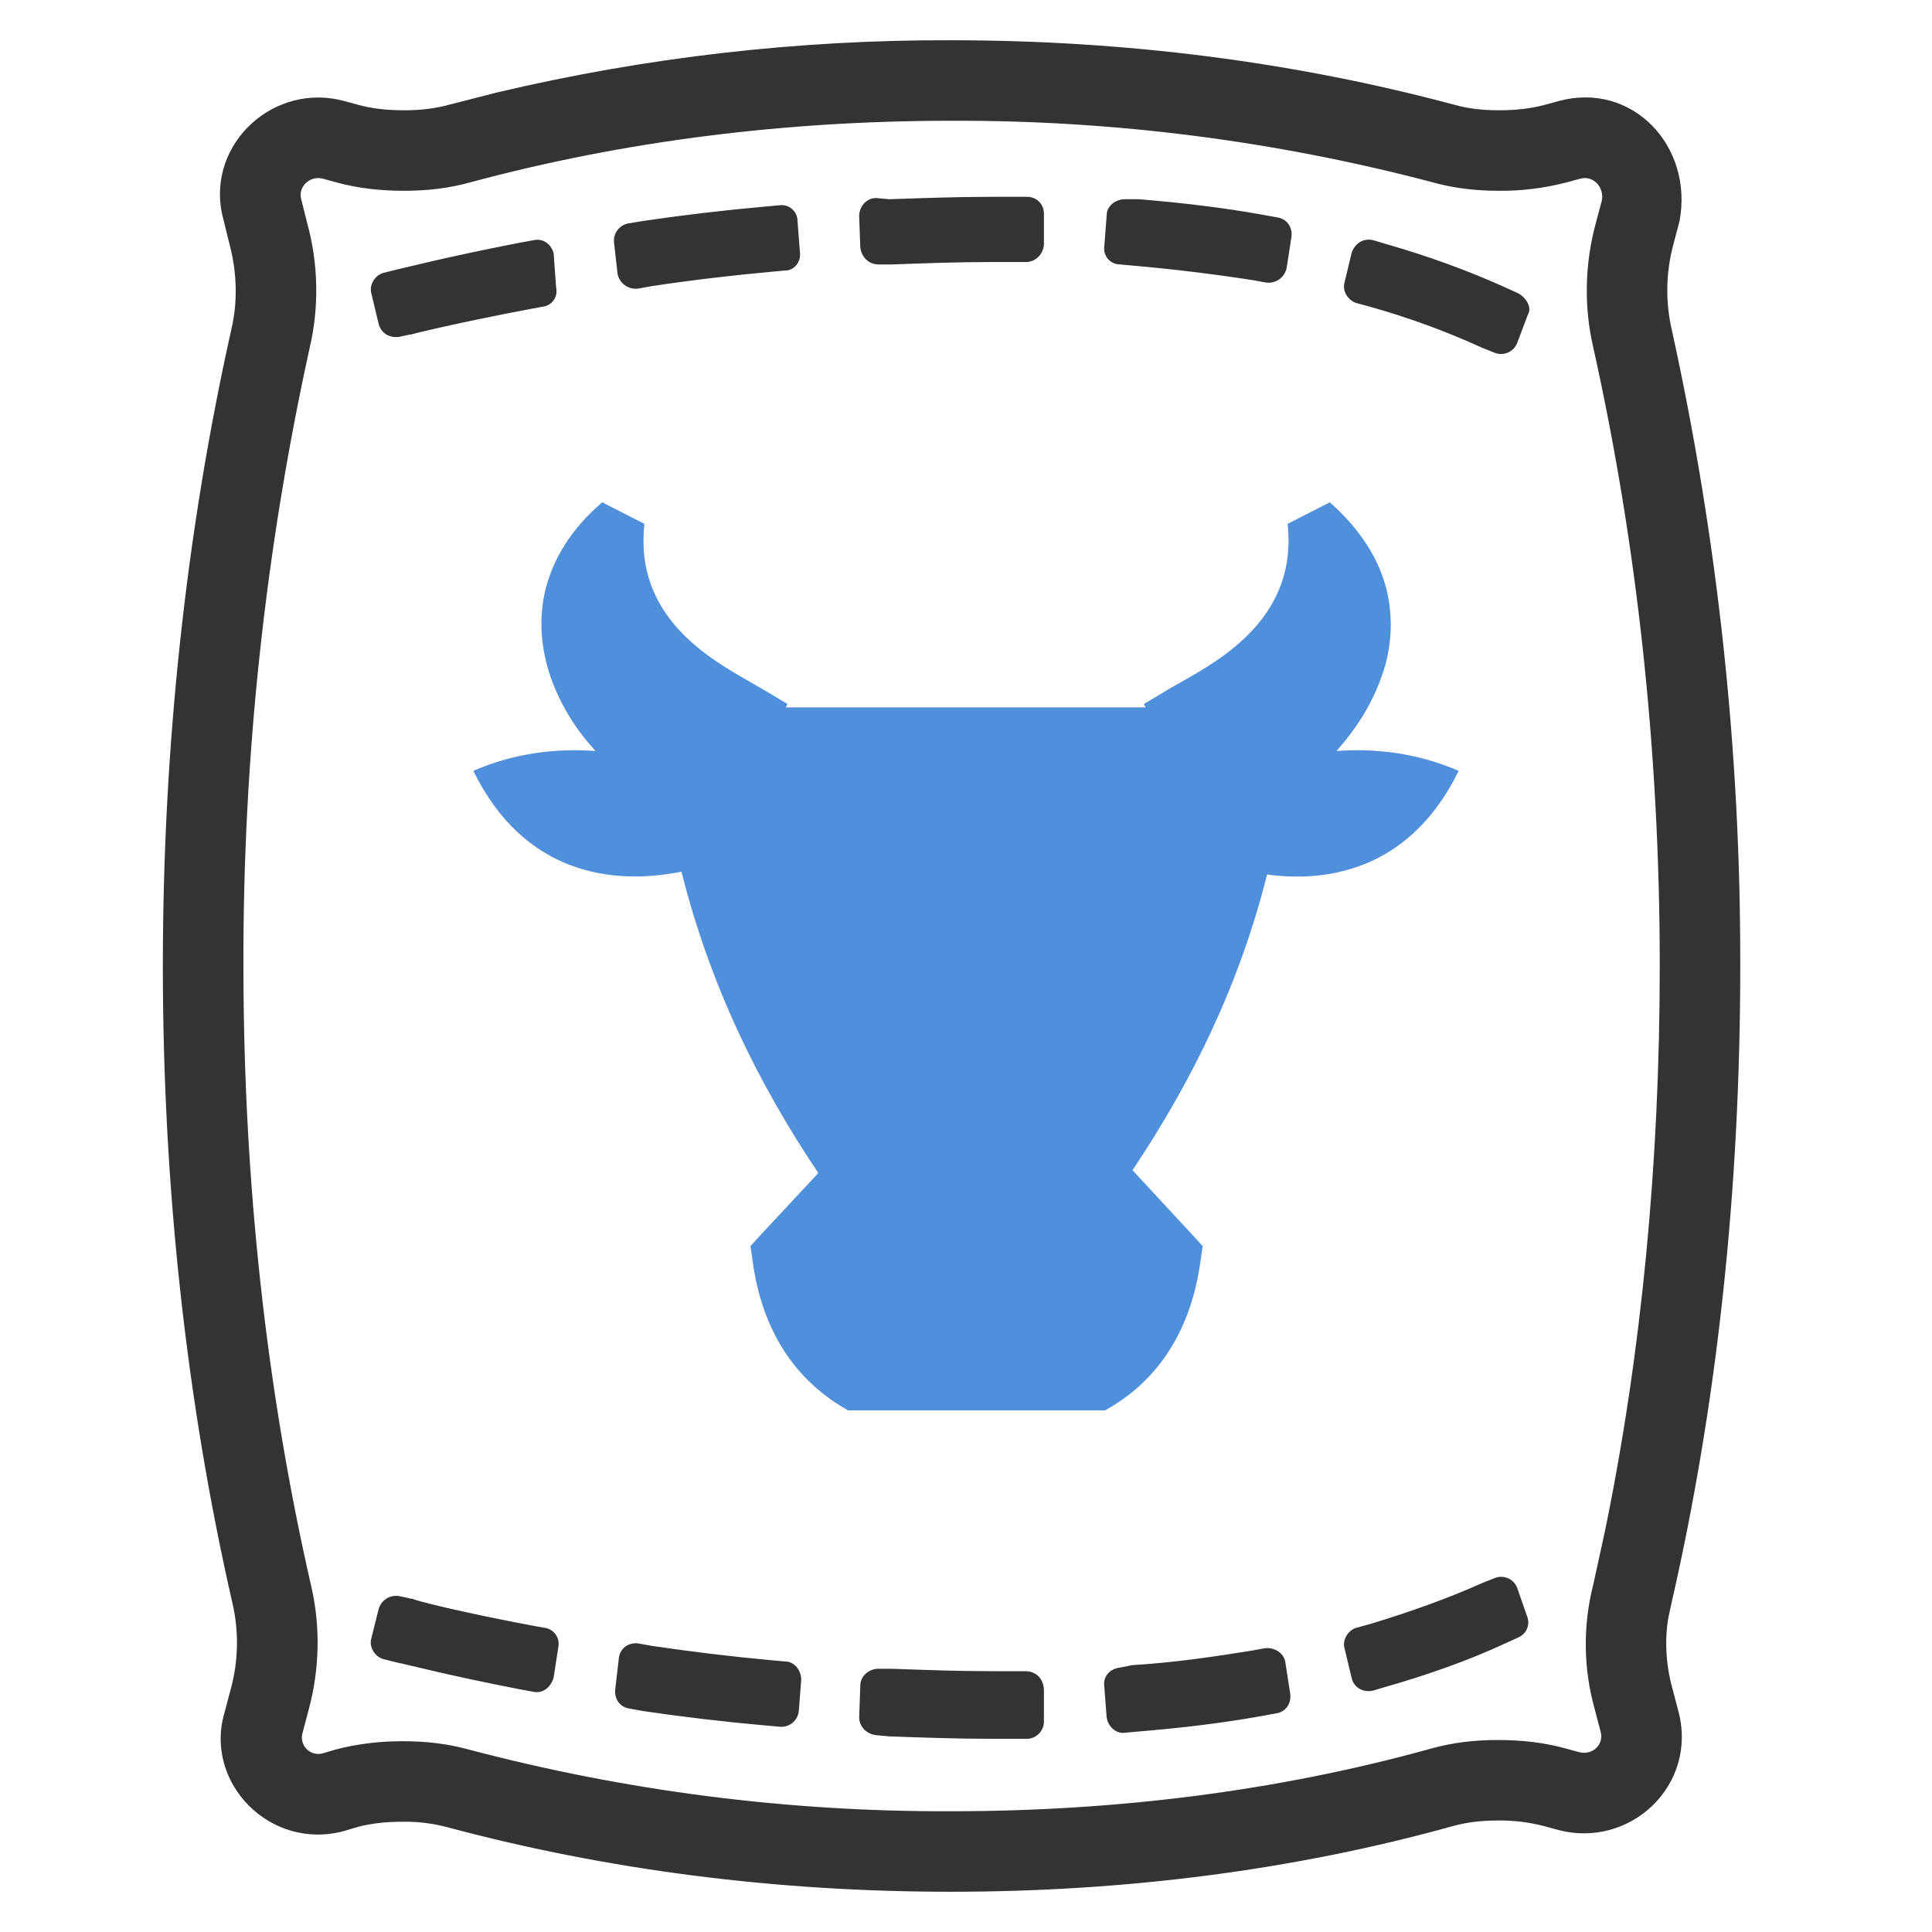 <svg width="200" height="200" viewBox="0 0 200 200" fill="none" xmlns="http://www.w3.org/2000/svg">
<path d="M98.442 4.167C116.45 4.167 133.925 6.392 150.542 10.842C151.942 11.234 153.425 11.417 155.183 11.417C156.967 11.417 158.492 11.234 159.992 10.834L161.367 10.459C168.908 8.409 175.317 15.059 173.867 22.875L173.225 25.317C172.442 28.217 172.39 31.267 173.075 34.192C177.823 55.805 180.196 77.872 180.15 100C180.15 123.117 177.775 145.334 172.992 166.134L172.7 167.5C172.317 169.825 172.45 172.317 173.117 174.75L173.725 177.059C175.842 184.809 168.692 191.45 161.242 189.417L159.825 189.034C158.272 188.63 156.671 188.437 155.067 188.459C153.3 188.459 151.817 188.642 150.417 189.034C134.083 193.567 116.608 195.834 98.433 195.834C80.425 195.834 62.95 193.609 46.333 189.159C44.82 188.754 43.258 188.561 41.692 188.584C39.908 188.584 38.383 188.767 37.083 189.109L35.633 189.542C27.95 191.634 21.075 184.5 23.25 177.259L23.9 174.809C24.675 171.959 24.742 168.867 24.067 165.975C19.283 145.075 16.858 122.817 16.858 100C16.858 77.326 19.258 55.084 23.95 34.092C24.617 31.259 24.55 28.175 23.725 25.151L22.967 22.067C21.5 14.784 28.408 8.492 35.633 10.459L37.05 10.842C38.408 11.225 40.008 11.417 41.808 11.417C43.575 11.417 45.058 11.234 46.517 10.834L51.475 9.567C66.864 5.929 82.628 4.116 98.442 4.167ZM98.442 12.501C81.192 12.501 64.442 14.625 48.692 18.875C46.442 19.5 44.192 19.75 41.808 19.75C39.442 19.75 37.058 19.5 34.808 18.875L33.433 18.5C32.067 18.125 30.817 19.375 31.183 20.625L31.808 23.125C32.942 27.25 33.058 31.75 32.058 36.001C27.441 57.019 25.141 78.481 25.2 100C25.2 122.25 27.567 143.875 32.2 164.125C33.2 168.375 33.075 172.875 31.95 177L31.325 179.375C30.942 180.625 32.075 181.875 33.442 181.5L34.692 181.125C37.075 180.5 39.325 180.25 41.692 180.25C44.075 180.25 46.325 180.5 48.575 181.125C64.848 185.418 81.612 187.562 98.442 187.5C115.692 187.5 132.442 185.375 148.192 181C150.442 180.375 152.692 180.125 155.075 180.125C157.442 180.125 159.825 180.375 162.075 181L163.442 181.375C164.825 181.75 166.075 180.625 165.692 179.25L165.067 176.875C163.9 172.669 163.857 168.229 164.942 164L166.15 158.475C169.958 139.942 171.817 120.225 171.817 100C171.817 77.751 169.45 56.251 164.942 36.001C163.942 31.75 164.067 27.25 165.192 23.125L165.825 20.75C166.075 19.375 164.942 18.125 163.575 18.5L162.192 18.875C159.907 19.474 157.553 19.768 155.192 19.75C152.817 19.75 150.567 19.5 148.317 18.875C132.041 14.582 115.274 12.439 98.442 12.501ZM92.309 172.75C95.809 172.875 99.184 173 102.559 173H106.184C107.184 173 108.067 173.75 108.067 175V178.25C108.067 179.125 107.317 180 106.317 180H102.567C99.192 180 95.567 179.875 92.067 179.75L90.692 179.625C89.692 179.5 88.942 178.75 88.942 177.75L89.059 174.5C89.059 173.5 89.942 172.75 90.942 172.75H92.309ZM130.934 170.625C131.934 170.5 132.934 171.125 133.067 172.125L133.567 175.375C133.684 176.375 133.067 177.25 132.067 177.375L130.692 177.625C126.567 178.375 122.309 178.875 117.809 179.25L116.434 179.375C115.567 179.5 114.684 178.75 114.559 177.75L114.309 174.5C114.192 173.5 114.934 172.75 115.942 172.625L117.192 172.375C121.442 172.125 125.692 171.5 129.559 170.875L130.934 170.625ZM65.575 170.125H66.059L67.442 170.375C71.692 171 75.817 171.5 79.942 171.875L81.317 172C82.192 172 82.942 172.875 82.942 173.875L82.692 177.125C82.668 177.364 82.597 177.595 82.484 177.806C82.37 178.017 82.216 178.203 82.03 178.354C81.844 178.505 81.63 178.618 81.4 178.686C81.171 178.754 80.93 178.776 80.692 178.75L79.309 178.625C75.059 178.25 70.809 177.75 66.559 177.125L65.192 176.875C64.192 176.75 63.567 175.875 63.692 174.875L64.067 171.625C64.192 170.625 65.067 170 66.067 170.125H65.575ZM40.942 165.209L41.442 165.25L42.567 165.5H42.684C43.184 165.75 47.684 166.875 54.934 168.25L56.317 168.5C56.54 168.522 56.756 168.588 56.953 168.695C57.149 168.801 57.323 168.946 57.463 169.121C57.602 169.296 57.706 169.497 57.767 169.712C57.828 169.928 57.845 170.153 57.817 170.375L57.317 173.625C57.067 174.625 56.184 175.375 55.184 175.125L53.809 174.875C46.059 173.375 41.442 172.125 41.184 172.125L39.684 171.75C38.809 171.5 38.184 170.5 38.434 169.625L39.184 166.625C39.302 166.146 39.605 165.733 40.026 165.476C40.447 165.219 40.953 165.138 41.434 165.25L40.942 165.209ZM155.625 163.242L156.092 163.367C156.313 163.461 156.512 163.599 156.678 163.773C156.844 163.946 156.974 164.151 157.059 164.375L158.059 167.25C158.151 167.455 158.202 167.676 158.209 167.9C158.215 168.124 158.177 168.348 158.096 168.557C158.016 168.766 157.894 168.958 157.739 169.12C157.584 169.282 157.398 169.411 157.192 169.5L155.817 170.125C152.067 171.875 147.817 173.375 143.434 174.625L142.184 175C141.184 175.25 140.184 174.75 139.934 173.75L139.184 170.625C138.934 169.75 139.559 168.75 140.434 168.5L141.809 168.125C145.934 166.875 149.809 165.5 153.442 163.875L154.692 163.375C154.913 163.281 155.151 163.232 155.392 163.232C155.632 163.232 155.871 163.281 156.092 163.375L155.625 163.242ZM141.7 24.809L142.192 24.875L143.442 25.25C147.817 26.5 151.942 28 155.817 29.75L157.192 30.375C158.067 30.875 158.567 31.875 158.192 32.5L157.058 35.5C156.972 35.725 156.84 35.929 156.673 36.102C156.505 36.274 156.305 36.411 156.083 36.504C155.861 36.598 155.623 36.645 155.383 36.645C155.142 36.644 154.904 36.595 154.683 36.501L153.433 36.001C149.674 34.285 145.788 32.864 141.808 31.75L140.433 31.375C139.558 31.125 138.933 30.125 139.183 29.25L139.933 26.125C140.308 25.125 141.183 24.625 142.183 24.875L141.7 24.809ZM55.183 24.875C56.183 24.625 57.067 25.25 57.317 26.25L57.567 29.75C57.621 29.974 57.628 30.206 57.586 30.432C57.545 30.658 57.456 30.872 57.325 31.061C57.194 31.25 57.025 31.41 56.828 31.528C56.631 31.647 56.411 31.723 56.183 31.75L54.817 32C47.567 33.375 42.933 34.501 42.567 34.626H42.442L41.308 34.876C40.308 35.001 39.442 34.501 39.192 33.501L38.442 30.375C38.192 29.5 38.808 28.5 39.692 28.25L41.192 27.875C41.308 27.875 46.058 26.625 53.808 25.125L55.183 24.875ZM80.683 21.25C80.916 21.217 81.154 21.234 81.379 21.3C81.605 21.367 81.814 21.481 81.992 21.635C82.17 21.789 82.312 21.98 82.41 22.194C82.508 22.408 82.558 22.64 82.558 22.875L82.808 26.125C82.942 27.125 82.192 28 81.308 28L79.942 28.125C75.817 28.5 71.558 29 67.442 29.625L66.058 29.875C65.581 29.939 65.096 29.819 64.703 29.541C64.309 29.263 64.034 28.847 63.933 28.375L63.567 25.125C63.513 24.663 63.639 24.198 63.918 23.826C64.197 23.454 64.608 23.203 65.067 23.125L66.567 22.875C70.817 22.25 75.067 21.75 79.317 21.375L80.683 21.25ZM117.933 20.625C122.433 21 126.683 21.5 130.817 22.25L132.192 22.5C133.192 22.625 133.817 23.5 133.692 24.5L133.192 27.75C133.091 28.224 132.815 28.641 132.419 28.919C132.024 29.197 131.538 29.316 131.058 29.25L129.683 29C125.579 28.363 121.454 27.862 117.317 27.5L115.942 27.375C115.706 27.375 115.474 27.325 115.26 27.227C115.046 27.129 114.855 26.987 114.701 26.809C114.547 26.631 114.433 26.422 114.366 26.197C114.3 25.971 114.283 25.733 114.317 25.5L114.567 22.25C114.567 21.375 115.433 20.625 116.442 20.625H117.933ZM106.317 20.375C107.317 20.375 108.067 21.125 108.067 22.125V25.375C107.942 26.375 107.192 27.125 106.183 27.125H102.566C99.191 27.125 95.816 27.25 92.316 27.375H90.941C89.941 27.375 89.191 26.625 89.058 25.625L88.941 22.375C88.941 21.375 89.691 20.5 90.691 20.5L92.066 20.625C95.566 20.5 99.183 20.375 102.566 20.375H106.317Z" fill="#333333"/>
<path d="M78.809 127.764L84.713 121.431C78.397 112.049 73.438 101.787 70.547 90.233C63.286 91.7 54.195 90.411 49 79.797C53.31 77.919 57.679 77.451 61.631 77.745C61.574 77.627 61.456 77.569 61.397 77.451C59.434 75.288 57.928 72.755 56.969 70.003C56.026 67.19 55.73 64.2 56.438 61.149C57.205 57.982 59.036 54.816 62.342 52.002L66.708 54.23C65.647 63.847 73.438 68.187 77.748 70.65C78.338 71.001 78.871 71.295 79.46 71.645L81.525 72.878L81.348 73.229H118.595L118.418 72.878L120.483 71.645C121.013 71.295 121.605 71.001 122.197 70.648C126.564 68.187 134.355 63.788 133.294 54.23L137.661 52C140.907 54.874 142.797 57.982 143.564 61.149C144.249 64.089 144.065 67.164 143.033 70.003C142.089 72.7 140.554 75.223 138.605 77.451C138.546 77.569 138.428 77.627 138.369 77.745C142.323 77.451 146.633 77.919 151 79.797C146.219 89.588 138.075 91.465 131.167 90.528C128.335 101.844 123.433 111.873 117.238 121.139L123.376 127.764L124.499 128.994L124.262 130.636C123.788 134.038 122.786 136.91 121.309 139.373C119.823 141.856 117.759 143.948 115.289 145.473L114.404 146H87.782L86.896 145.473C84.417 143.89 82.411 141.895 80.876 139.373C79.401 136.91 78.397 134.038 77.924 130.636L77.689 128.994L78.811 127.764H78.809Z" fill="#4F8FDC"/>
</svg>
